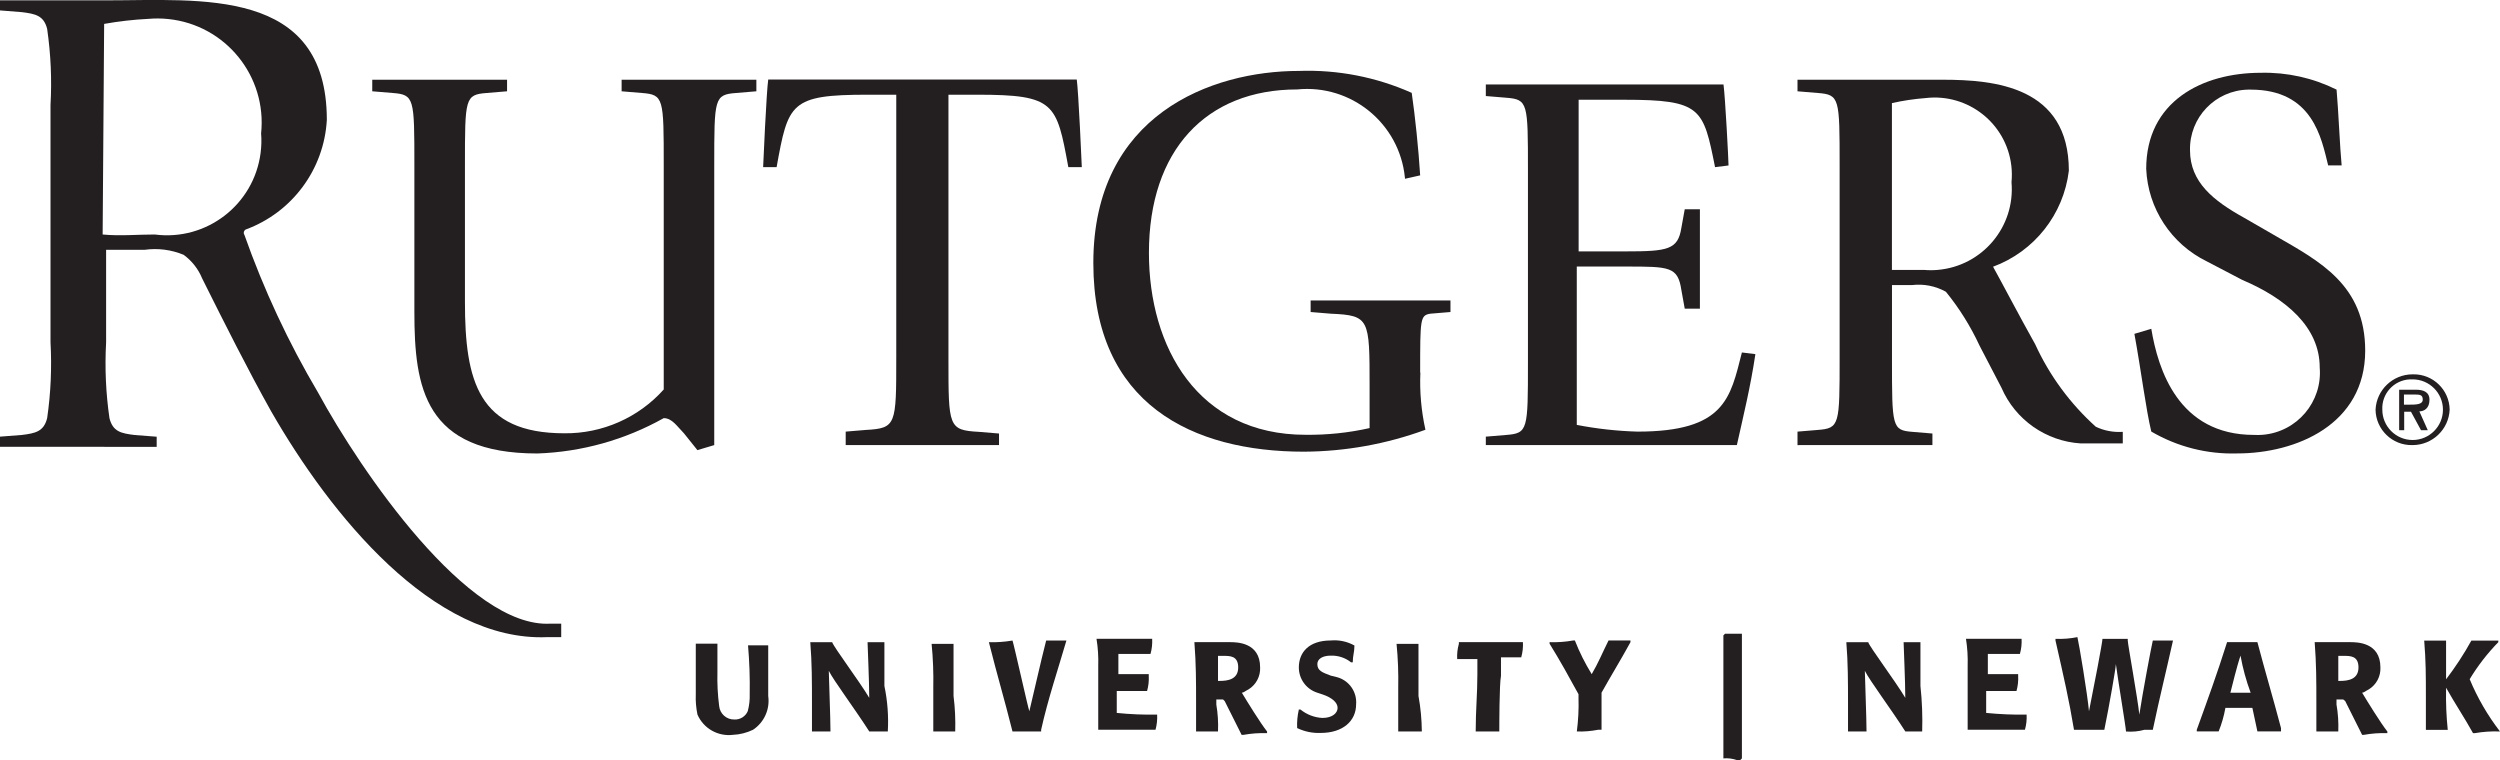 <svg xmlns="http://www.w3.org/2000/svg" xmlns:xlink="http://www.w3.org/1999/xlink" id="uuid-8e90bb1b-1f9b-47f5-939f-55b0cd79f9f2" width="43.21" height="13.138" viewBox="0 0 43.21 13.138"><defs><style>.uuid-a2158c46-fc98-47d1-8458-183601d69784,.uuid-2b4001f0-9333-4fea-9869-065eff01e01e{fill:none;}.uuid-5595ace3-7ea3-44a1-8e3c-f93b1af23323,.uuid-88828524-2313-4ae4-963d-c57cae4351b7{fill:#231f20;}.uuid-2b4001f0-9333-4fea-9869-065eff01e01e{clip-path:url(#uuid-8bc63bc5-2e16-4463-8ac5-a968a749dc46);}.uuid-88828524-2313-4ae4-963d-c57cae4351b7{fill-rule:evenodd;}</style><clipPath id="uuid-8bc63bc5-2e16-4463-8ac5-a968a749dc46"><rect class="uuid-a2158c46-fc98-47d1-8458-183601d69784" width="43.21" height="13.138"></rect></clipPath></defs><g class="uuid-2b4001f0-9333-4fea-9869-065eff01e01e"><path class="uuid-5595ace3-7ea3-44a1-8e3c-f93b1af23323" d="m13.278,12.031c.032.228-.07.454-.262.582-.109.053-.228.083-.349.088-.259.031-.508-.111-.612-.35-.024-.116-.034-.234-.029-.352v-.874h.374v.495c-.005.195.005.39.03.583.013.134.127.236.262.233.101.005.194-.053.233-.146.025-.095.036-.193.033-.291.005-.282-.005-.564-.029-.845h.349v.877Z"></path><path class="uuid-5595ace3-7ea3-44a1-8e3c-f93b1af23323" d="m15.345,12.643h-.32c-.262-.408-.612-.874-.7-1.048,0,.087.029.815.029,1.048h-.32v-.495c0-.349,0-.7-.029-1.048h.378c.029.087.466.669.641.961,0-.292-.029-.9-.029-.961h.291v.757c.054.258.074.523.059.786Z"></path><path class="uuid-5595ace3-7ea3-44a1-8e3c-f93b1af23323" d="m16.51,12.643h-.379v-.757c.005-.253-.004-.505-.029-.757h.379v.9c.026.204.035.409.029.614Z"></path><path class="uuid-5595ace3-7ea3-44a1-8e3c-f93b1af23323" d="m17.5,12.643c-.146-.582-.262-.961-.408-1.543.137.004.273-.006.408-.029.029.087.262,1.135.291,1.223.058-.233.2-.874.291-1.223h.35c-.146.5-.321,1.019-.437,1.543v.029h-.495Z"></path><path class="uuid-5595ace3-7ea3-44a1-8e3c-f93b1af23323" d="m20,12.351c.005.088-.005.177-.028.262h-.99v-1.106c.005-.156-.005-.312-.03-.466h.962c.005.088-.005.177-.029.262h-.555v.349h.525v.029c.005.088-.005.177-.029.262h-.524v.379c.232.024.465.033.698.029Z"></path><path class="uuid-5595ace3-7ea3-44a1-8e3c-f93b1af23323" d="m21.052,12.643h-.379v-.495c0-.379,0-.67-.029-1.049h.612c.116,0,.524,0,.524.437.007.153-.069.298-.2.379-.058.029-.087.058-.116.058.087.145.32.524.436.67v.029c-.136-.005-.273.005-.407.029h-.033l-.292-.583-.029-.029h-.116v.088c.026.154.036.31.029.466Zm0-.874h.029c.146,0,.32-.029.32-.233s-.145-.2-.262-.2h-.087v.433Z"></path><path class="uuid-5595ace3-7ea3-44a1-8e3c-f93b1af23323" d="m22.42,12.584c-.005-.107.005-.215.029-.32h.029c.108.087.24.138.379.145.174,0,.262-.087.262-.174s-.088-.175-.262-.233l-.088-.029c-.191-.06-.32-.237-.32-.437,0-.262.175-.466.553-.466.142-.013.284.018.408.087,0,.117-.029.175-.029.291h-.029c-.099-.079-.223-.12-.35-.116-.145,0-.233.058-.233.146,0,.116.088.145.233.2l.117.029c.203.06.337.255.32.466,0,.292-.233.495-.611.495-.141.006-.281-.023-.408-.084Z"></path><path class="uuid-5595ace3-7ea3-44a1-8e3c-f93b1af23323" d="m24.575,12.643h-.408v-.757c.005-.253-.004-.505-.029-.757h.379v.9c.037.203.056.408.058.614Z"></path><path class="uuid-5595ace3-7ea3-44a1-8e3c-f93b1af23323" d="m25.914,12.643h-.408c0-.379.029-.641.029-.99v-.262h-.349c-.005-.088.005-.177.029-.262v-.03h1.107c.005.088-.005.177-.029.262h-.35v.32c-.029.147-.029.875-.029.962Z"></path><path class="uuid-5595ace3-7ea3-44a1-8e3c-f93b1af23323" d="m27.254,12.643c.025-.193.035-.388.029-.582v-.062c-.175-.32-.32-.582-.5-.873v-.027c.137.005.273-.005.408-.029h.029c.079.202.177.397.291.582.117-.2.175-.349.291-.582h.379v.029c-.175.32-.321.553-.5.873v.641h-.058c-.122.024-.245.034-.369.03Z"></path><path class="uuid-5595ace3-7ea3-44a1-8e3c-f93b1af23323" d="m29.787,13.108v-2.126l.029-.029h.291v2.155l-.029.029h-.058c-.075-.026-.154-.036-.233-.029Z"></path><path class="uuid-5595ace3-7ea3-44a1-8e3c-f93b1af23323" d="m33.223,12.643h-.291c-.262-.408-.612-.874-.7-1.048,0,.087.029.815.029,1.048h-.32v-.495c0-.349,0-.7-.029-1.048h.378c.029.087.466.669.641.961,0-.292-.029-.9-.029-.961h.291v.757c.028.261.038.524.03.786Z"></path><path class="uuid-5595ace3-7ea3-44a1-8e3c-f93b1af23323" d="m35.028,12.351c.005.088-.005.177-.029.262h-.99v-1.106c.005-.156-.005-.312-.029-.466h.961c.005.088-.005.177-.029.262h-.554v.349h.524v.029c.005.088-.005.177-.029.262h-.524v.379c.232.023.466.033.699.029Z"></path><path class="uuid-5595ace3-7ea3-44a1-8e3c-f93b1af23323" d="m36.746,12.643c0-.058-.146-.932-.175-1.165,0,.059-.116.728-.2,1.136h-.524c-.087-.524-.174-.9-.32-1.543v-.029c.127.005.254-.005.379-.03.029.117.174.99.2,1.282.088-.437.233-1.194.233-1.252h.437v.029c0,.058.175,1.019.2,1.281.058-.379.2-1.136.233-1.281h.349c-.116.524-.233.99-.349,1.543h-.146c-.104.029-.212.038-.32.029"></path><path class="uuid-5595ace3-7ea3-44a1-8e3c-f93b1af23323" d="m39.425,12.642h-.408c-.029-.145-.058-.262-.087-.407h-.466c-.025.139-.064.276-.117.407h-.378v-.029c.2-.553.349-.961.524-1.514h.524c.146.553.262.932.408,1.485v.058Zm-.7-1.31c-.029.087-.058.175-.175.641h.35c-.077-.208-.136-.423-.175-.641"></path><path class="uuid-5595ace3-7ea3-44a1-8e3c-f93b1af23323" d="m40.415,12.643h-.379v-.495c0-.379,0-.67-.029-1.049h.612c.116,0,.524,0,.524.437.007.153-.069.298-.2.379-.058.029-.087.058-.116.058.087.145.32.524.436.67v.029c-.136-.005-.273.005-.407.029h-.029l-.292-.583-.035-.029h-.116v.088c.027.154.037.31.031.466Zm0-.874h.029c.146,0,.32-.029.32-.233s-.145-.2-.262-.2h-.087v.433Z"></path><path class="uuid-5595ace3-7ea3-44a1-8e3c-f93b1af23323" d="m43.21,12.643c-.146-.006-.293.004-.437.029h-.029c-.145-.262-.32-.524-.466-.786v.029c-.005.234.005.467.029.7h-.378v-.582c0-.35,0-.612-.029-.961h.378v.669c.162-.212.308-.435.437-.669h.466v.027c-.189.194-.355.408-.495.64.134.323.311.627.524.904Z"></path><path class="uuid-88828524-2313-4ae4-963d-c57cae4351b7" d="m12.054,7.78l.291-.087V2.859c0-1.164,0-1.223.379-1.252l.349-.029v-.2h-2.329v.2l.349.029c.379.029.379.088.379,1.252v3.873c-.437.488-1.063.764-1.718.757-1.485,0-1.718-.9-1.718-2.271v-2.359c0-1.164,0-1.223.378-1.252l.35-.029v-.2h-2.33v.2l.35.029c.378.029.378.088.378,1.252v2.533c0,1.311.175,2.446,2.126,2.446.766-.026,1.515-.236,2.184-.611.145,0,.233.145.349.262l.233.291Z"></path><path class="uuid-88828524-2313-4ae4-963d-c57cae4351b7" d="m14.617,7.693h2.65v-.2l-.35-.029c-.524-.029-.524-.087-.524-1.252V1.637h.5c1.34,0,1.369.145,1.572,1.252h.233c0-.029-.058-1.311-.087-1.514h-5.333c-.03.2-.088,1.485-.088,1.514h.233c.2-1.107.233-1.252,1.573-1.252h.495v4.542c0,1.165,0,1.223-.525,1.252l-.349.029v.233Z"></path><path class="uuid-88828524-2313-4ae4-963d-c57cae4351b7" d="m24.546,6.441c0-.932,0-.99.175-1.019l.349-.029v-.2h-2.417v.2l.35.029c.669.029.669.087.669,1.252v.725c-.363.082-.734.12-1.106.116-1.863,0-2.708-1.514-2.708-3.144,0-1.776.99-2.825,2.562-2.825.934-.094,1.768.587,1.862,1.521.001.008.001.015.002.023l.262-.059c-.029-.466-.087-1.019-.146-1.426-.613-.273-1.28-.403-1.95-.379-1.515,0-3.553.757-3.553,3.319,0,2.446,1.718,3.262,3.64,3.262.717-.004,1.427-.132,2.1-.379-.072-.325-.102-.658-.087-.99"></path><path class="uuid-88828524-2313-4ae4-963d-c57cae4351b7" d="m25.652,7.693h4.368c.116-.524.233-.99.32-1.572l-.233-.029c-.2.786-.291,1.368-1.805,1.368-.352-.01-.703-.049-1.049-.116v-2.737h.847c.757,0,.9,0,.961.407l.058.321h.262v-1.718h-.262l-.058.32c-.059.378-.233.408-.961.408h-.815V1.724h.786c1.339,0,1.368.146,1.572,1.165l.233-.029c0-.088-.058-1.194-.087-1.4h-4.108v.2l.35.029c.378.029.378.087.378,1.252v3.325c0,1.165,0,1.223-.378,1.252l-.35.029v.146h-.029Z"></path><path class="uuid-88828524-2313-4ae4-963d-c57cae4351b7" d="m31.1,7.693h2.3v-.2l-.35-.029c-.349-.029-.349-.088-.349-1.252v-1.285h.349c.202-.024.406.017.583.116.232.285.427.598.582.932l.379.728c.239.552.768.923,1.368.961h.728v-.2c-.16.011-.321-.019-.466-.088-.443-.399-.8-.884-1.048-1.426-.262-.466-.582-1.078-.728-1.34.713-.264,1.219-.904,1.31-1.659,0-1.456-1.281-1.573-2.183-1.573h-2.507v.2l.35.029c.378.029.378.088.378,1.252v3.32c0,1.164,0,1.223-.378,1.252l-.35.029v.233h.032Zm1.6-5.911c.192-.043.386-.072.582-.087.732-.086,1.396.437,1.482,1.169.011.095.012.191.003.287.066.77-.505,1.448-1.276,1.514-.079.007-.159.007-.238,0h-.553V1.782Z"></path><path class="uuid-88828524-2313-4ae4-963d-c57cae4351b7" d="m38.784,3.762c-.524-.291-.932-.611-.932-1.165-.012-.567.437-1.036,1.004-1.048.015-0.0.03-0.0.044,0,1.078,0,1.223.844,1.34,1.31h.233c-.029-.291-.058-.99-.088-1.31-.407-.202-.856-.302-1.31-.291-1.019,0-1.98.5-1.98,1.66.029.685.432,1.299,1.048,1.6l.612.32c.757.321,1.339.816,1.339,1.514.049.593-.392,1.114-.986,1.163-.05.004-.1.005-.149.002-1.311,0-1.66-1.135-1.776-1.834l-.292.087c.117.641.2,1.31.292,1.689.45.263.964.394,1.485.378,1.019,0,2.212-.5,2.212-1.776,0-1.135-.786-1.543-1.543-1.98l-.553-.319Z"></path><path class="uuid-88828524-2313-4ae4-963d-c57cae4351b7" d="m4.222,4.053c.336.952.764,1.869,1.278,2.737.728,1.339,2.591,4.076,4.018,3.989h.182v.233h-.237c-1.98.087-3.756-2.126-4.775-3.9-.408-.728-.816-1.543-1.194-2.3-.067-.163-.178-.304-.32-.408-.212-.088-.443-.118-.67-.087h-.67v1.6c-.024.438-.005.877.058,1.311.059.233.2.262.437.291l.379.029v.175H0v-.176l.378-.029c.233-.029.379-.058.437-.291.063-.434.082-.873.058-1.311V1.816c.025-.44.005-.881-.058-1.317-.058-.231-.204-.26-.437-.289l-.378-.03V.006h1.834C3.465.006,5.649-.227,5.649,2.073c-.048.854-.598,1.597-1.4,1.893-.032.015-.045.054-.03.085 0.0.001.001.001.001.002m-2.446,0c.291.029.611,0,.9,0,.894.117,1.714-.514,1.83-1.408.015-.112.018-.226.009-.339.103-.989-.614-1.874-1.603-1.977-.116-.012-.232-.013-.348-.003-.256.013-.51.042-.762.087l-.026,3.64Z"></path><path class="uuid-5595ace3-7ea3-44a1-8e3c-f93b1af23323" d="m41.7,6.557c.289,0,.524.235.524.524s-.235.524-.524.524-.524-.235-.524-.524h0c-.014-.276.199-.51.475-.524.016-.001.033-.001.049,0m0,1.136c.342-.001.624-.27.64-.612-.005-.343-.288-.617-.631-.611-.003 0-.006 0-.009 0-.343-0-.625.269-.641.611.005.343.288.618.632.612.003-0.0.006-0.0.009-0m.116-.583c.088,0,.175-.058.175-.2s-.116-.174-.233-.174h-.291v.7h.087v-.32h.117l.174.32h.117l-.146-.326Zm-.087-.291c.087,0,.146,0,.146.087s-.117.088-.233.088h-.092v-.175h.179Z"></path></g></svg>
